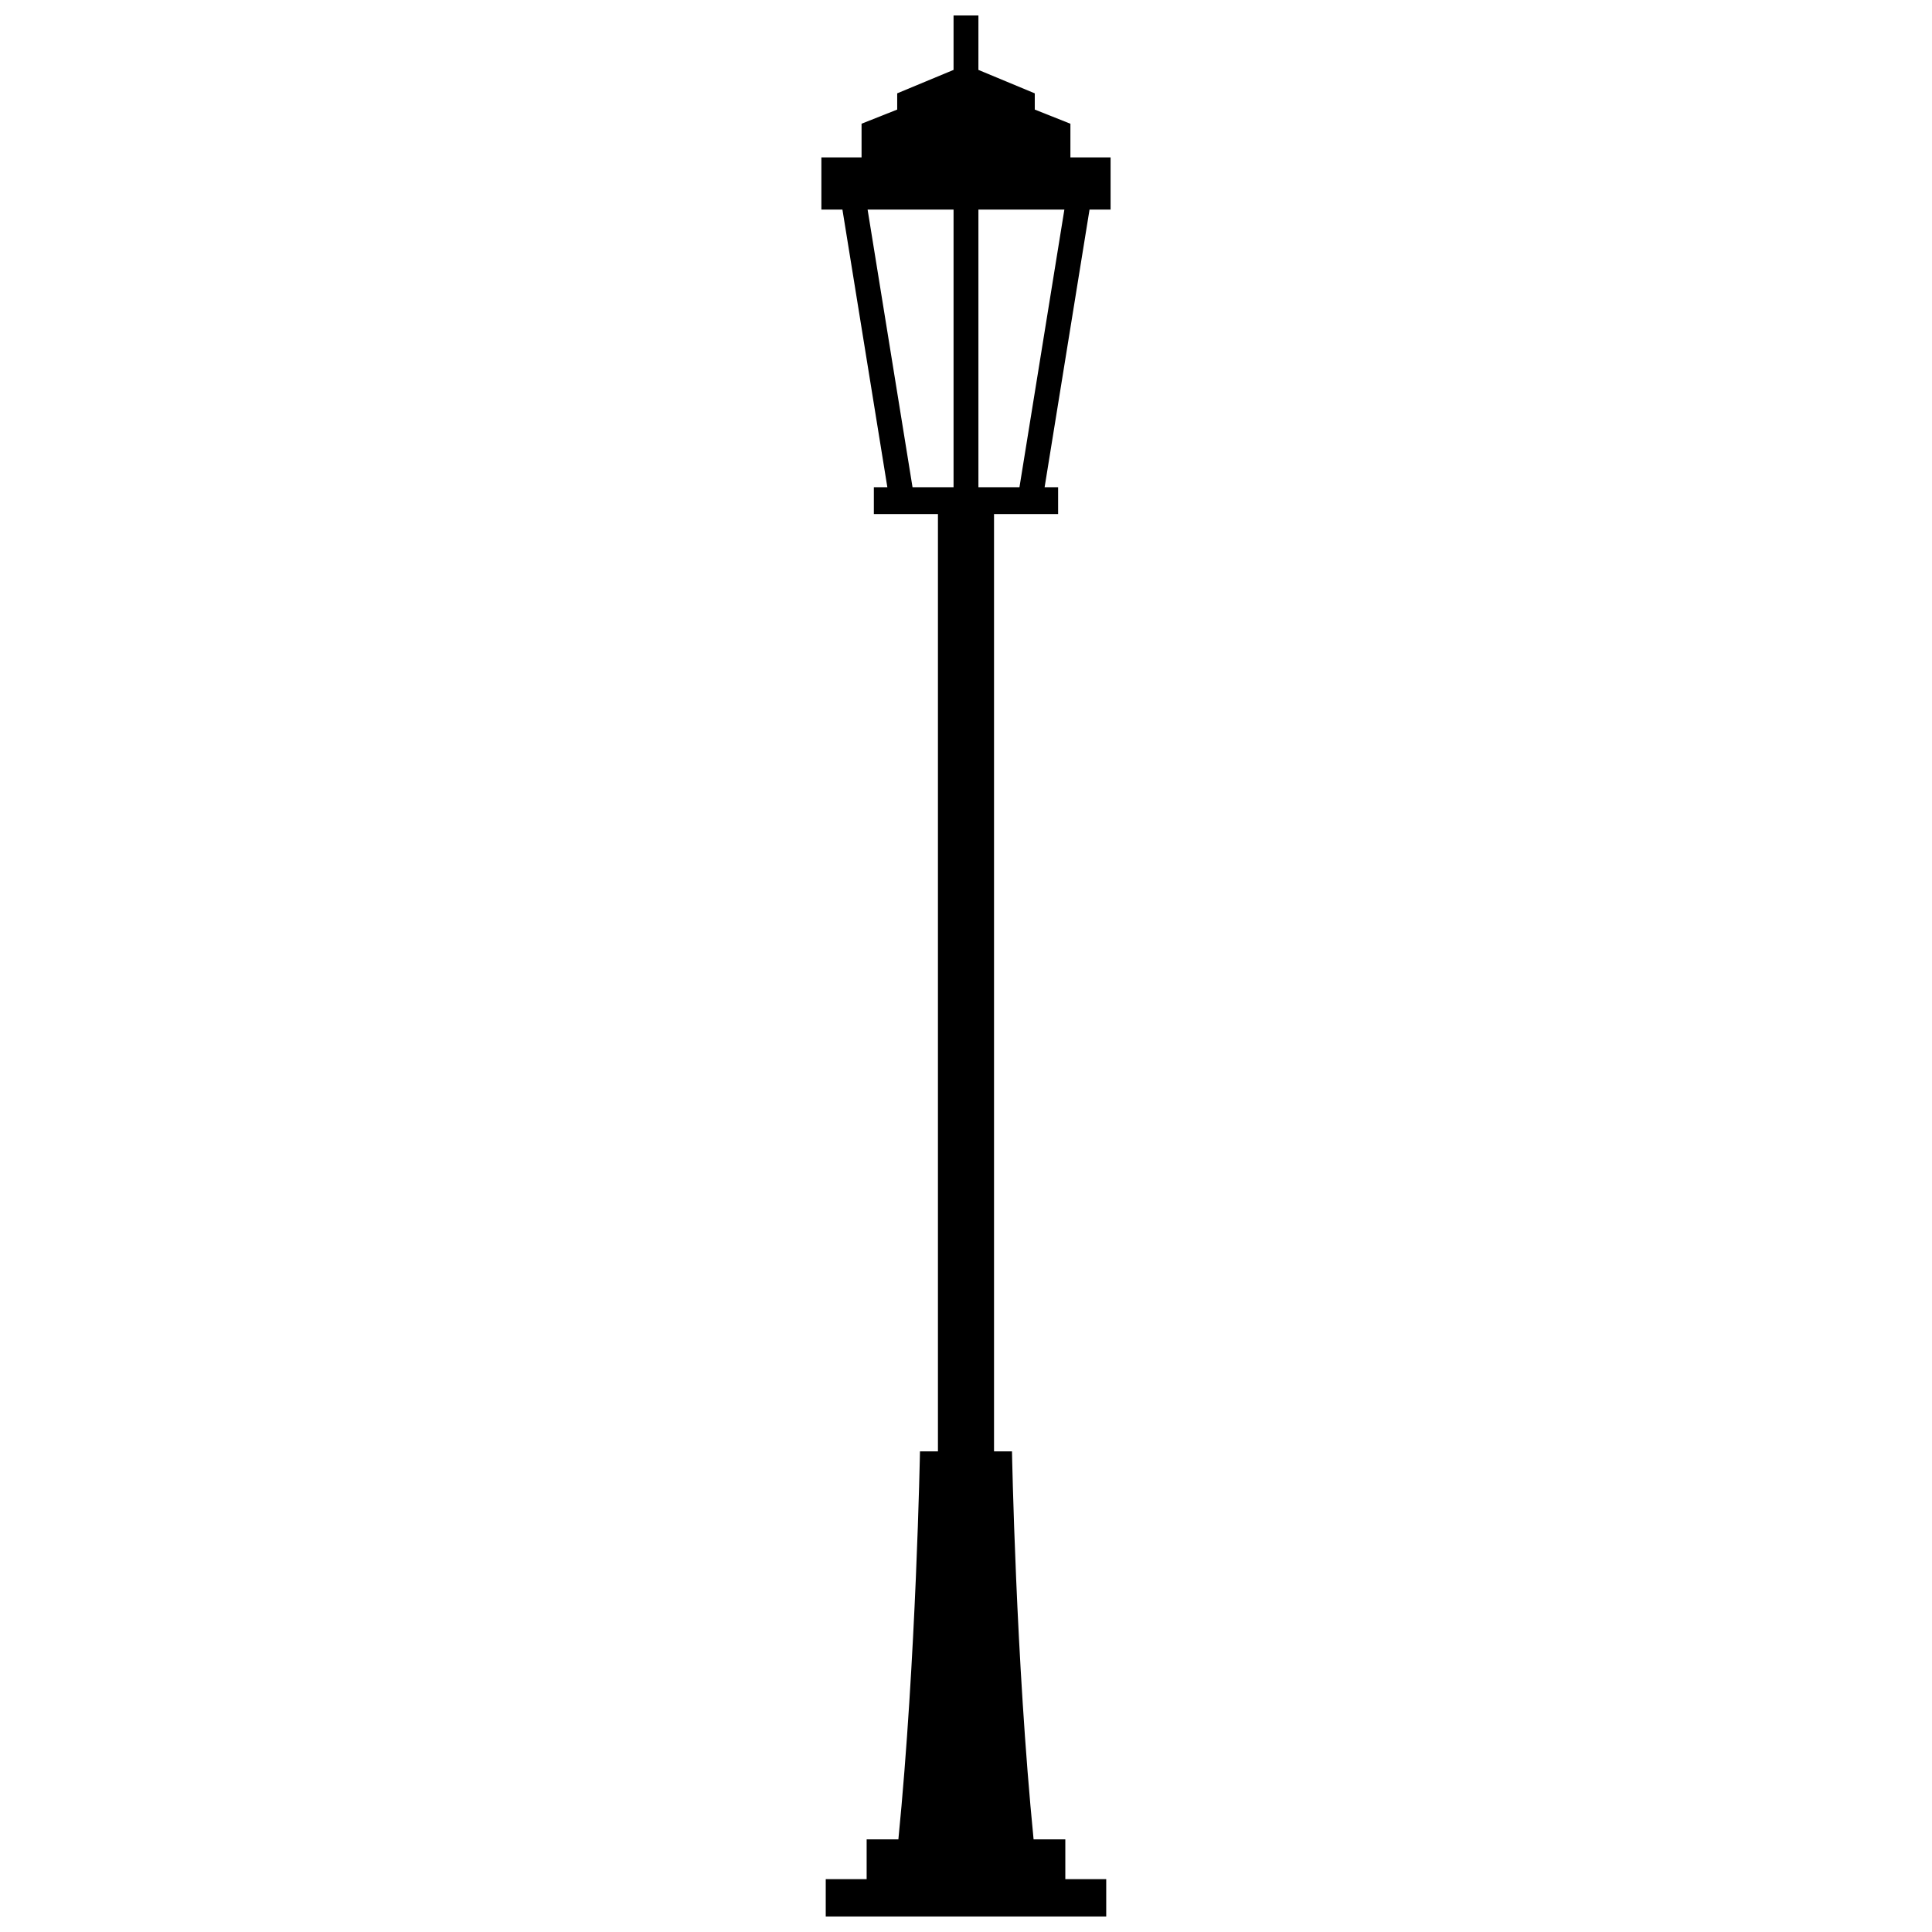 <?xml version="1.0" encoding="UTF-8"?>
<!-- Uploaded to: ICON Repo, www.svgrepo.com, Generator: ICON Repo Mixer Tools -->
<svg width="800px" height="800px" version="1.1" viewBox="144 144 512 512" xmlns="http://www.w3.org/2000/svg">
 <defs>
  <clipPath id="a">
   <path d="m361 148.09h78v503.81h-78z"/>
  </clipPath>
 </defs>
 <g clip-path="url(#a)">
  <path d="m427.67 176.79-9.445-3.75v-4.301l-14.938-6.215 0.004-14.434h-6.59v14.434l-14.934 6.211v4.301l-9.445 3.75v8.922h-10.648v13.836h5.578l11.906 73.578h-3.578v7.113h16.984v248.39h-4.762s-1.004 55.207-5.723 102.83h-8.41v10.531h-10.84v9.91h74.332v-9.91h-10.84v-10.531h-8.41c-4.719-47.621-5.723-102.83-5.723-102.83h-4.762v-248.39h16.984v-7.113h-3.578l11.906-73.578h5.578v-13.836h-10.648zm-53.746 22.754h22.777v73.578h-10.871zm40.242 73.578h-10.875v-73.578h22.777z"/>
 </g>
</svg>